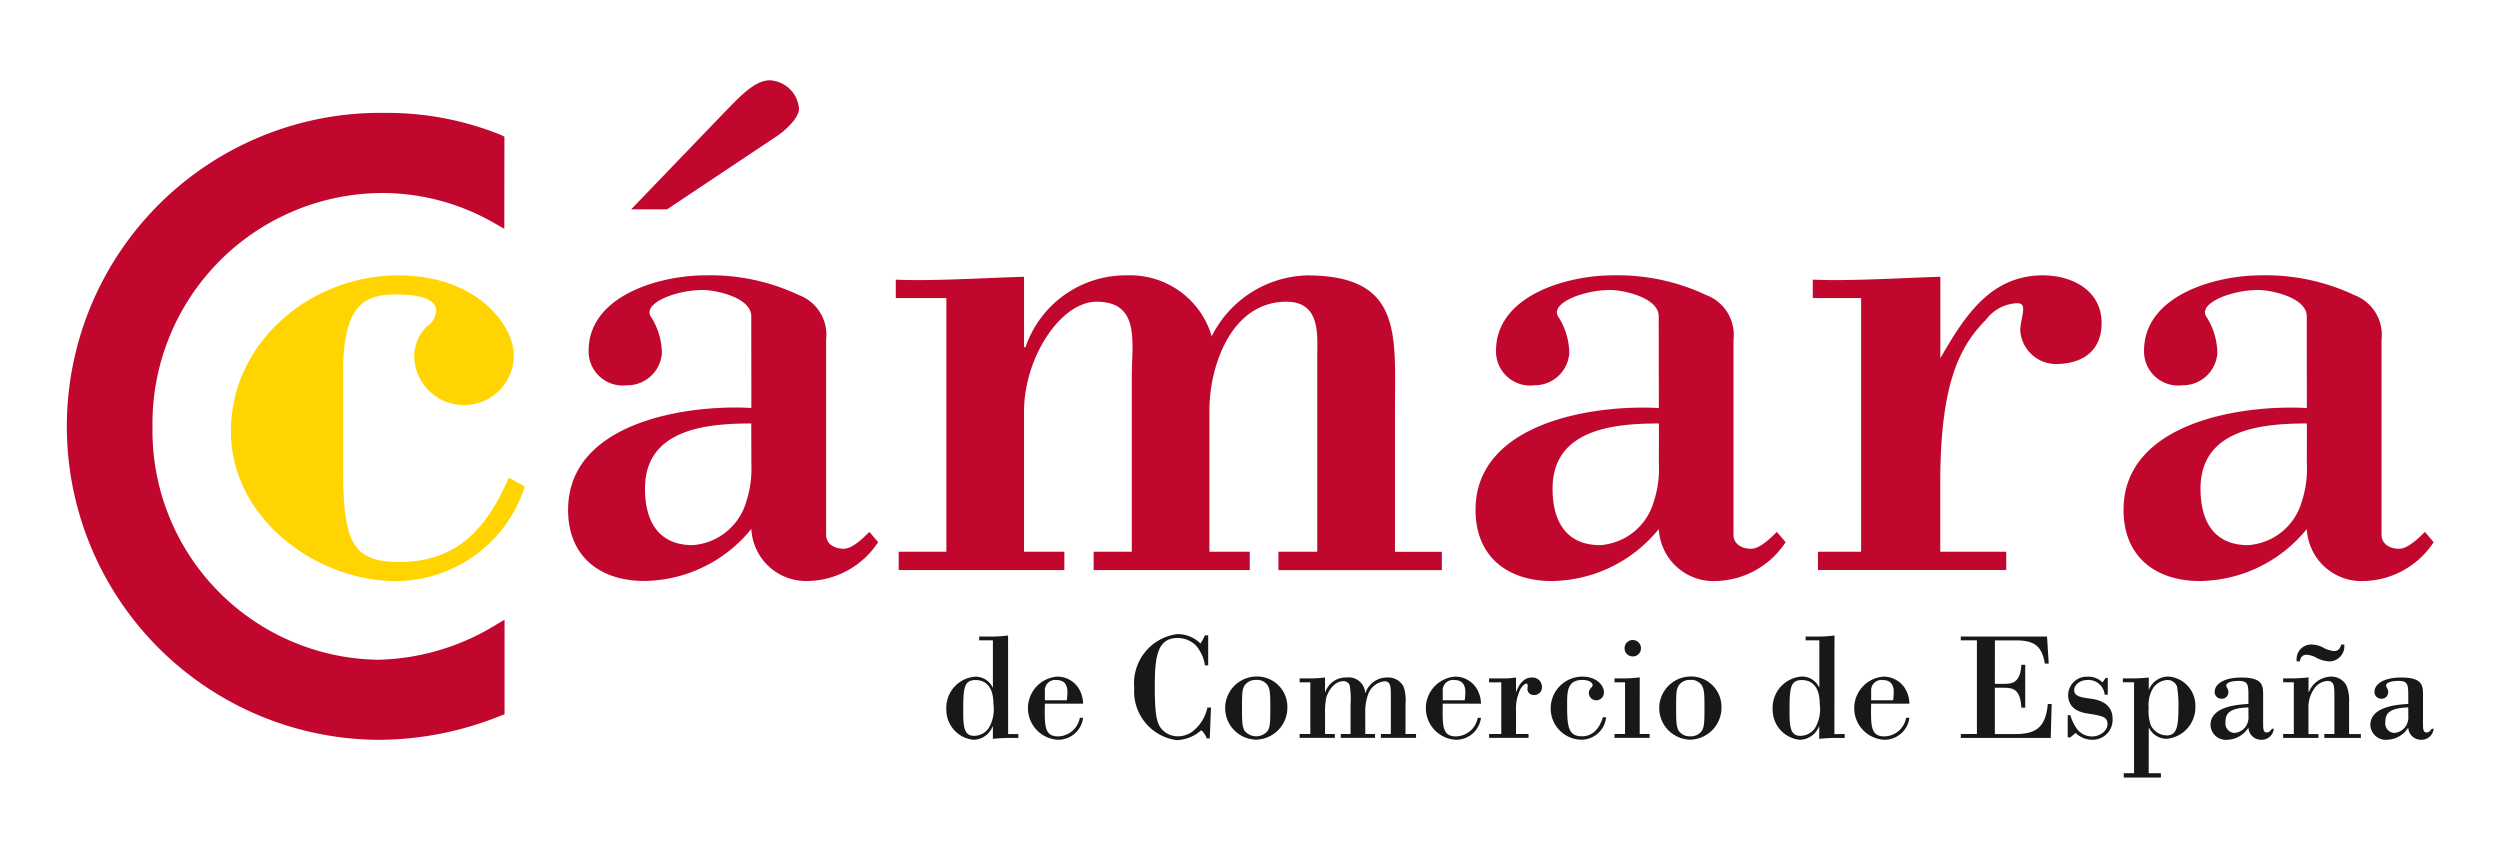 <svg id="Capa_1" data-name="Capa 1" xmlns="http://www.w3.org/2000/svg" viewBox="0 0 145.71 50"><defs><style>.cls-1{fill:#1a171b;}.cls-2{fill:#ffd400;}.cls-3{fill:#c2072f;}</style></defs><title>Mesa de trabajo 3</title><path class="cls-1" d="M56.79,42.886a1.026,1.026,0,0,0,.866-.5,2.182,2.182,0,0,0,.244-1.36c0-1.292-.749-1.39-1.038-1.39-.677,0-.721.459-.721,1.812,0,.965.061,1.441.649,1.441m1.968-.106h.595v.226h-.5a9.355,9.355,0,0,0-.983.055v-.722h-.017a1.22,1.22,0,0,1-1.129.775,1.762,1.762,0,0,1-1.569-1.8,1.818,1.818,0,0,1,1.677-1.877,1.1,1.1,0,0,1,1.021.622h.017V37.322h-.8V37.1h.8a7.1,7.1,0,0,0,.885-.062Z"/><path class="cls-1" d="M62.179,40.814a4.238,4.238,0,0,0,.036-.479c0-.405-.169-.7-.64-.7a.6.6,0,0,0-.676.63v.551Zm-1.28.2c-.019,1.282-.037,1.906.775,1.906a1.312,1.312,0,0,0,1.262-1.085h.191a1.461,1.461,0,0,1-1.453,1.282,1.844,1.844,0,0,1-.054-3.681,1.472,1.472,0,0,1,1.208.622,1.728,1.728,0,0,1,.3.956Z"/><path class="cls-1" d="M70.419,38.783H70.23a2.267,2.267,0,0,0-.522-1.154,1.5,1.5,0,0,0-1.075-.443c-1.174,0-1.328,1.073-1.328,2.825,0,1.7.127,2.093.355,2.426a1.258,1.258,0,0,0,1,.478,1.466,1.466,0,0,0,.83-.27,2.413,2.413,0,0,0,.885-1.407h.206l-.071,1.8h-.181a1.064,1.064,0,0,0-.316-.478,2.245,2.245,0,0,1-1.434.578,2.864,2.864,0,0,1-2.471-3.05,2.889,2.889,0,0,1,2.506-3.13,1.881,1.881,0,0,1,1.354.549,3.358,3.358,0,0,0,.262-.476h.189Z"/><path class="cls-1" d="M72.533,39.967c-.136.233-.144.433-.144,1.306s.019,1.056.144,1.309a.864.864,0,0,0,1.363,0c.125-.243.144-.451.144-1.319s-.019-1.052-.144-1.3a.734.734,0,0,0-.686-.334.762.762,0,0,0-.677.334m2.5,1.262a1.863,1.863,0,0,1-1.839,1.885,1.841,1.841,0,0,1,.028-3.681,1.767,1.767,0,0,1,1.811,1.8"/><path class="cls-1" d="M76.371,39.768h-.623V39.54h.387a7.811,7.811,0,0,0,1.093-.053v.848h.017a1.262,1.262,0,0,1,1.247-.848.955.955,0,0,1,1.074.9h.017a1.335,1.335,0,0,1,1.27-.9,1.015,1.015,0,0,1,.95.526,2.329,2.329,0,0,1,.116.992V42.78h.615v.226H80.485V42.78h.578V40.606c0-.576,0-.9-.382-.9a1.169,1.169,0,0,0-.953.792,3.169,3.169,0,0,0-.155,1.138V42.78h.569v.226H78.147V42.78h.569v-1.7a5.132,5.132,0,0,0-.044-1.11A.372.372,0,0,0,78.3,39.7c-.521,0-.883.55-1,.966a4.505,4.505,0,0,0-.071,1V42.78H77.8v.226H75.748V42.78h.623Z"/><path class="cls-1" d="M85.368,40.814a3.628,3.628,0,0,0,.039-.479c0-.405-.173-.7-.642-.7a.6.6,0,0,0-.676.63v.551Zm-1.279.2c-.018,1.282-.039,1.906.775,1.906a1.316,1.316,0,0,0,1.264-1.085h.189a1.461,1.461,0,0,1-1.453,1.282,1.844,1.844,0,0,1-.052-3.681,1.47,1.47,0,0,1,1.206.622,1.736,1.736,0,0,1,.3.956Z"/><path class="cls-1" d="M87.5,39.768h-.711V39.54h.721a4.508,4.508,0,0,0,.85-.053v.83h.017c.216-.586.537-.83.909-.83a.55.55,0,0,1,.586.551.445.445,0,0,1-.468.47.356.356,0,0,1-.378-.38l.018-.188a.108.108,0,0,0-.091-.1c-.054,0-.2.093-.343.336a2.6,2.6,0,0,0-.25,1.254V42.78h.73v.226h-2.3V42.78H87.5Z"/><path class="cls-1" d="M93.611,41.807a1.455,1.455,0,0,1-1.453,1.307,1.817,1.817,0,0,1-1.777-1.822,1.849,1.849,0,0,1,1.841-1.857c.821,0,1.262.5,1.262.917a.449.449,0,0,1-.434.462.421.421,0,0,1-.443-.433.344.344,0,0,1,.093-.243c.009-.019.082-.1.09-.12a.132.132,0,0,0,.035-.088c0-.147-.218-.3-.586-.3-.794,0-.9.507-.9,1.29,0,1.3,0,1.994.858,1.994.875,0,1.144-.858,1.225-1.108Z"/><path class="cls-1" d="M95.642,37.781a.468.468,0,0,1-.476.478.475.475,0,0,1-.48-.478.478.478,0,0,1,.956,0m-.073,5h.578v.226H94.1V42.78h.614V39.768H94.1V39.54h.622a7.6,7.6,0,0,0,.848-.061Z"/><path class="cls-1" d="M97.835,39.967c-.134.233-.144.433-.144,1.306s.019,1.056.144,1.309a.773.773,0,0,0,.677.333.783.783,0,0,0,.688-.333c.125-.243.143-.451.143-1.319s-.018-1.052-.143-1.3a.737.737,0,0,0-.688-.334.762.762,0,0,0-.677.334m2.5,1.262a1.864,1.864,0,0,1-1.84,1.885,1.841,1.841,0,0,1,.025-3.681,1.771,1.771,0,0,1,1.815,1.8"/><path class="cls-1" d="M104.949,42.886a1.029,1.029,0,0,0,.867-.5,2.181,2.181,0,0,0,.245-1.36c0-1.292-.75-1.39-1.039-1.39-.676,0-.721.459-.721,1.812,0,.965.062,1.441.648,1.441m1.967-.106h.6v.226h-.5a9.343,9.343,0,0,0-.983.055v-.722h-.019a1.221,1.221,0,0,1-1.128.775,1.762,1.762,0,0,1-1.569-1.8A1.819,1.819,0,0,1,105,39.433a1.091,1.091,0,0,1,1.02.622h.019V37.322h-.8V37.1h.8a7.056,7.056,0,0,0,.882-.062Z"/><path class="cls-1" d="M110.339,40.814a4.753,4.753,0,0,0,.037-.479c0-.405-.172-.7-.642-.7a.6.6,0,0,0-.676.63v.551Zm-1.281.2c-.02,1.282-.037,1.906.774,1.906a1.315,1.315,0,0,0,1.265-1.085h.19a1.462,1.462,0,0,1-1.455,1.282,1.844,1.844,0,0,1-.054-3.681,1.48,1.48,0,0,1,1.211.622,1.75,1.75,0,0,1,.3.956Z"/><path class="cls-1" d="M116.269,39.857h.532c.4,0,.956,0,1.012-1.11h.225v2.5h-.225c-.056-1.019-.424-1.164-1.012-1.164h-.532v2.7h1.2c1.164,0,1.759-.36,1.886-1.75h.224l-.054,1.976h-5.242V42.78h.939V37.322h-.939V37.1h5.026l.1,1.578h-.225c-.172-1.008-.6-1.353-1.659-1.353h-1.255Z"/><path class="cls-1" d="M122.85,40.491h-.181a.949.949,0,0,0-.983-.86c-.48,0-.794.3-.794.586,0,.355.353.424.921.5.361.046,1.319.183,1.319,1.2a1.166,1.166,0,0,1-1.193,1.2,1.4,1.4,0,0,1-.966-.4l-.306.262h-.152v-1.3h.152a2.56,2.56,0,0,0,.36.767,1.1,1.1,0,0,0,.912.478c.424,0,.894-.306.894-.721,0-.4-.279-.48-1.056-.6-.378-.054-1.237-.189-1.237-1.1a1.085,1.085,0,0,1,1.146-1.063,1.109,1.109,0,0,1,.848.333,1.131,1.131,0,0,0,.183-.262h.133Z"/><path class="cls-1" d="M125.423,40.227a1.947,1.947,0,0,0-.189,1.056,2.422,2.422,0,0,0,.126.992,1.057,1.057,0,0,0,.938.588c.578,0,.669-.544.669-1.58a6.324,6.324,0,0,0-.083-1.272.584.584,0,0,0-.54-.378,1.054,1.054,0,0,0-.921.594m-.189,4.837h.713v.252h-2.166v-.252h.6v-5.3h-.652V39.54h.5a9.569,9.569,0,0,0,1.01-.051v.691h.018a1.21,1.21,0,0,1,1.129-.747,1.694,1.694,0,0,1,1.569,1.75,1.839,1.839,0,0,1-1.669,1.877,1.148,1.148,0,0,1-1.029-.631h-.018Z"/><path class="cls-1" d="M131.047,41.229c-1.191.044-1.336.406-1.336.865a.553.553,0,0,0,.515.625.877.877,0,0,0,.722-.473.966.966,0,0,0,.1-.537Zm0-.65c0-.676-.02-.894-.578-.894-.326,0-.712.073-.712.27a.247.247,0,0,0,.037.119.48.48,0,0,1,.081.278.368.368,0,0,1-.389.372.388.388,0,0,1-.405-.407c0-.405.468-.828,1.559-.828,1.274,0,1.264.5,1.264,1.044v1.625c0,.316.01.533.207.533.171,0,.252-.144.308-.217h.108a.707.707,0,0,1-.75.642.738.738,0,0,1-.73-.706,1.512,1.512,0,0,1-1.209.706.893.893,0,0,1-1-.858c0-1.1,1.613-1.191,2.209-1.23Z"/><path class="cls-1" d="M136.634,37.565a.887.887,0,0,1-.839.985,1.812,1.812,0,0,1-.776-.208,1.386,1.386,0,0,0-.569-.181c-.333,0-.378.252-.414.389h-.172a.853.853,0,0,1,.848-.985,1.563,1.563,0,0,1,.7.181,1.513,1.513,0,0,0,.641.2c.27,0,.351-.216.407-.378Zm-2.941,2.2h-.623V39.54h.4a8.393,8.393,0,0,0,1.081-.061v.856h.02a1.436,1.436,0,0,1,1.281-.9,1.01,1.01,0,0,1,.9.5,2.246,2.246,0,0,1,.162,1v1.85h.688v.226h-2.13V42.78h.586v-2.2c0-.576-.009-.892-.4-.892a.994.994,0,0,0-.732.389,1.886,1.886,0,0,0-.38,1.226v1.48h.58v.226H133.07V42.78h.623Z"/><path class="cls-1" d="M140.363,41.229c-1.189.044-1.336.406-1.336.865a.553.553,0,0,0,.515.625.883.883,0,0,0,.722-.473.949.949,0,0,0,.1-.537Zm0-.65c0-.676-.018-.894-.578-.894-.324,0-.714.073-.714.27a.271.271,0,0,0,.037.119.455.455,0,0,1,.083.278.368.368,0,0,1-.389.372.39.39,0,0,1-.407-.407c0-.405.47-.828,1.561-.828,1.274,0,1.266.5,1.266,1.044v1.625c0,.316.008.533.206.533.172,0,.253-.144.307-.217h.108a.707.707,0,0,1-.75.642.737.737,0,0,1-.73-.706,1.512,1.512,0,0,1-1.209.706.9.9,0,0,1-1-.858c0-1.1,1.615-1.191,2.211-1.23Z"/><path class="cls-2" d="M30.59,28.353a7.922,7.922,0,0,1-7.518,5.514c-4.7,0-9.614-3.719-9.614-8.717,0-5.255,4.7-9.1,9.741-9.1,4.7,0,6.749,2.989,6.749,4.656a2.9,2.9,0,1,1-5.808,0,2.511,2.511,0,0,1,.726-1.667,1.2,1.2,0,0,0,.555-.938c0-.856-1.582-.941-2.262-.941-1.881,0-3.164.513-3.164,4.571v5.512c0,4.4.556,5.51,3.289,5.51,3.334,0,5.084-1.921,6.368-4.914Z"/><path class="cls-3" d="M43.791,27.027a6.149,6.149,0,0,1-.3,2.224,3.508,3.508,0,0,1-3.119,2.521c-2.012,0-2.779-1.411-2.779-3.29,0-3.463,3.546-3.8,6.194-3.8Zm1.5-19.1c.512-.343,1.279-1.068,1.279-1.582a1.8,1.8,0,0,0-1.709-1.665c-.939,0-1.921,1.152-2.648,1.879L36.786,12.2h2.093Zm-1.5,15.851c-3.844-.214-10.68.854-10.68,5.94,0,2.734,1.879,4.143,4.444,4.143a8.144,8.144,0,0,0,6.236-3.033,3.191,3.191,0,0,0,3.333,3.033A4.991,4.991,0,0,0,51.182,31.6l-.511-.6c-.343.341-.982.983-1.495.983s-1.027-.256-1.027-.813V19.808A2.473,2.473,0,0,0,46.568,17.2,12.109,12.109,0,0,0,41.1,16.048c-2.6,0-6.793,1.153-6.793,4.4a1.988,1.988,0,0,0,2.222,2.008,2.018,2.018,0,0,0,2.05-1.881,4.03,4.03,0,0,0-.6-2.05c-.642-.812,1.366-1.623,2.989-1.623.728,0,2.819.428,2.819,1.536Z"/><path class="cls-3" d="M59.685,20.236h.087a6.17,6.17,0,0,1,5.937-4.188A4.951,4.951,0,0,1,70.624,19.6a6.4,6.4,0,0,1,5.554-3.548c5.6,0,5.126,3.462,5.126,7.861v8.248h2.733v1.068H74.511V32.157h2.264V20.749c0-1.2.212-3.163-1.8-3.163-3.2,0-4.485,3.72-4.485,6.323v8.248h2.352v1.068h-9.1V32.157h2.223V21.945c0-1.965.514-4.359-2.051-4.359-2.093,0-4.23,3.249-4.23,6.408v8.163h2.351v1.068H52.379V32.157h2.779V17.374H52.209V16.3c2.18.087,4.784-.084,7.476-.169Z"/><path class="cls-3" d="M96.685,27.027a6.082,6.082,0,0,1-.3,2.224,3.5,3.5,0,0,1-3.118,2.521c-2.006,0-2.777-1.411-2.777-3.29,0-3.463,3.546-3.8,6.2-3.8Zm0-3.245C92.84,23.568,86,24.636,86,29.722c0,2.734,1.882,4.143,4.445,4.143a8.151,8.151,0,0,0,6.238-3.033,3.191,3.191,0,0,0,3.334,3.033,5,5,0,0,0,4.057-2.264l-.513-.6c-.343.341-.981.983-1.5.983s-1.026-.256-1.026-.813V19.808a2.477,2.477,0,0,0-1.58-2.607,12.126,12.126,0,0,0-5.469-1.153c-2.608,0-6.792,1.153-6.792,4.4a1.985,1.985,0,0,0,2.218,2.008,2.018,2.018,0,0,0,2.053-1.881,4.039,4.039,0,0,0-.6-2.05c-.641-.812,1.367-1.623,2.991-1.623.727,0,2.82.428,2.82,1.536Z"/><path class="cls-3" d="M113.091,20.876c1.366-2.347,2.862-4.828,5.982-4.828,1.665,0,3.417.856,3.417,2.779,0,1.665-1.154,2.392-2.692,2.392a2.1,2.1,0,0,1-2.051-1.966,3.674,3.674,0,0,1,.087-.64c.127-.684.168-.94-.3-.94a2.4,2.4,0,0,0-1.8.983c-1.625,1.622-2.648,3.929-2.648,9.528v3.972h3.845v1.067H105.957V32.156h2.517V17.374h-2.818V16.3c2.222.087,4.83-.084,7.435-.169Z"/><path class="cls-3" d="M134.452,27.027a6.083,6.083,0,0,1-.3,2.224,3.5,3.5,0,0,1-3.12,2.521c-2.008,0-2.777-1.411-2.777-3.29,0-3.463,3.546-3.8,6.2-3.8Zm0-3.245c-3.847-.214-10.684.854-10.684,5.94,0,2.734,1.883,4.143,4.446,4.143a8.158,8.158,0,0,0,6.238-3.033,3.189,3.189,0,0,0,3.332,3.033,5,5,0,0,0,4.059-2.264l-.511-.6c-.343.341-.985.983-1.5.983s-1.026-.256-1.026-.813V19.808a2.477,2.477,0,0,0-1.58-2.607,12.12,12.12,0,0,0-5.469-1.153c-2.608,0-6.794,1.153-6.794,4.4a1.987,1.987,0,0,0,2.224,2.008,2.018,2.018,0,0,0,2.051-1.881,4.05,4.05,0,0,0-.6-2.05c-.642-.812,1.364-1.623,2.988-1.623.727,0,2.82.428,2.82,1.536Z"/><path class="cls-3" d="M29.4,7.969l-.192-.1a17.7,17.7,0,0,0-6.711-1.289,18.272,18.272,0,1,0-.362,36.541,19.19,19.19,0,0,0,7.057-1.409l.216-.077,0-.252V36.771l0-.655-.564.337a13.632,13.632,0,0,1-6.84,2A13.354,13.354,0,0,1,8.888,24.9a13.442,13.442,0,0,1,13.2-13.649,13.064,13.064,0,0,1,6.751,1.77l.554.316Z"/></svg>